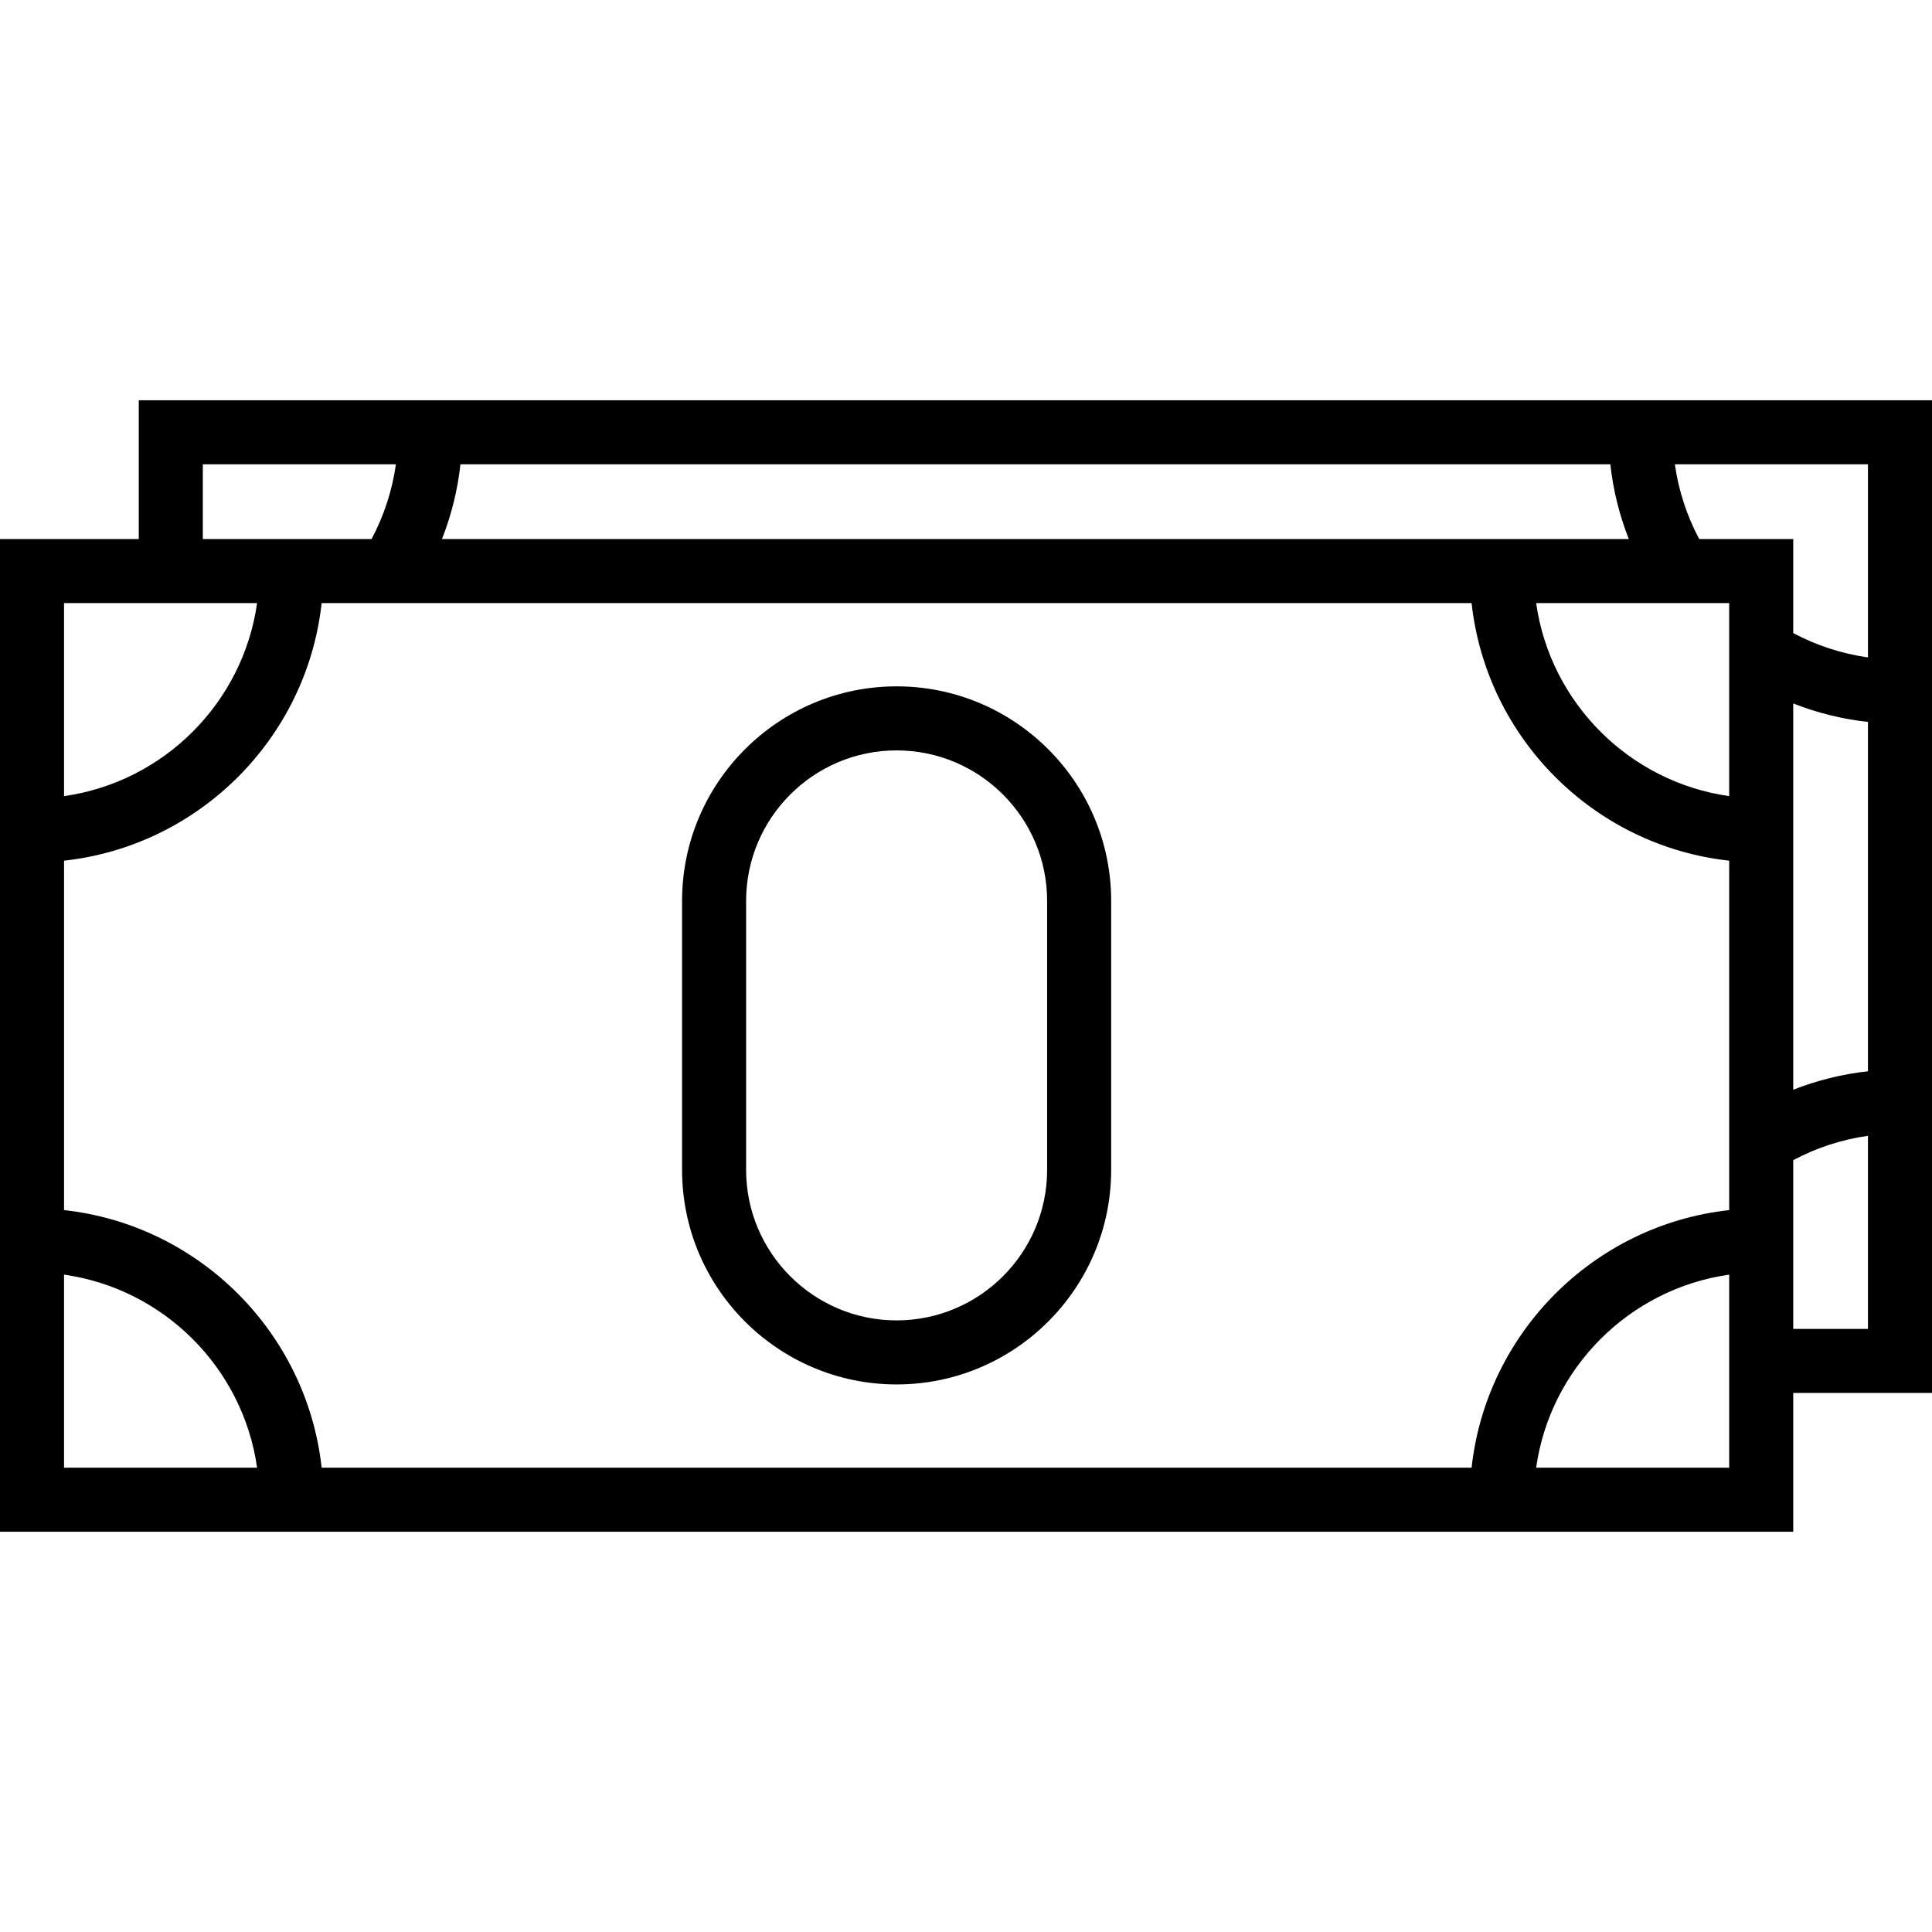 <?xml version="1.0" encoding="iso-8859-1"?>
<!-- Generator: Adobe Illustrator 18.0.0, SVG Export Plug-In . SVG Version: 6.00 Build 0)  -->
<!DOCTYPE svg PUBLIC "-//W3C//DTD SVG 1.1//EN" "http://www.w3.org/Graphics/SVG/1.1/DTD/svg11.dtd">
<svg version="1.1" id="Capa_1" xmlns="http://www.w3.org/2000/svg" xmlns:xlink="http://www.w3.org/1999/xlink" x="0px" y="0px"
	 viewBox="0 0 452.481 452.481" style="enable-background:new 0 0 452.481 452.481;" xml:space="preserve">
<g>
	<path d="M209.99,324.239c27.707,0,50.248-22.541,50.248-50.248v-62.997c0-27.707-22.541-50.248-50.248-50.248
		c-27.707,0-50.248,22.541-50.248,50.248v62.997C159.742,301.698,182.283,324.239,209.99,324.239z M174.742,210.994
		c0-19.436,15.812-35.248,35.248-35.248c19.436,0,35.248,15.812,35.248,35.248v62.997c0,19.436-15.812,35.248-35.248,35.248h0
		c-19.436,0-35.248-15.812-35.248-35.248V210.994z"/>
	<path d="M452.481,93.743H32.501v32.505H0v232.489h419.98v-32.504h32.501V93.743z M437.481,153.967
		c-6.127-0.865-12.043-2.792-17.501-5.701v-22.017h-22.019c-2.91-5.459-4.838-11.376-5.703-17.505h45.224V153.967z M344.651,141.248
		c3.479,31.649,28.678,56.848,60.329,60.324v81.836c-31.652,3.477-56.852,28.677-60.329,60.329H75.33
		c-3.477-31.652-28.678-56.853-60.33-60.329v-81.835c31.651-3.476,56.851-28.675,60.33-60.324H344.651z M404.98,186.455
		c-23.369-3.31-41.899-21.839-45.211-45.207h45.211V186.455z M103.509,126.248c2.207-5.604,3.667-11.484,4.328-17.505h269.307
		c0.661,6.021,2.121,11.901,4.328,17.505H103.509z M419.98,164.753c5.602,2.206,11.482,3.666,17.501,4.326v81.817
		c-6.019,0.661-11.899,2.12-17.501,4.326V164.753z M47.501,108.743h45.223c-0.866,6.128-2.793,12.046-5.703,17.505h-39.52V108.743z
		 M60.212,141.248C56.9,164.617,38.369,183.146,15,186.455v-45.207H60.212z M15,298.526c23.371,3.31,41.902,21.841,45.213,45.212H15
		V298.526z M359.768,343.738c3.31-23.37,21.841-41.901,45.212-45.212v45.212H359.768z M419.98,311.234v-39.522
		c5.458-2.909,11.374-4.836,17.501-5.701v45.223H419.98z"/>
</g>
<g>
</g>
<g>
</g>
<g>
</g>
<g>
</g>
<g>
</g>
<g>
</g>
<g>
</g>
<g>
</g>
<g>
</g>
<g>
</g>
<g>
</g>
<g>
</g>
<g>
</g>
<g>
</g>
<g>
</g>
</svg>
